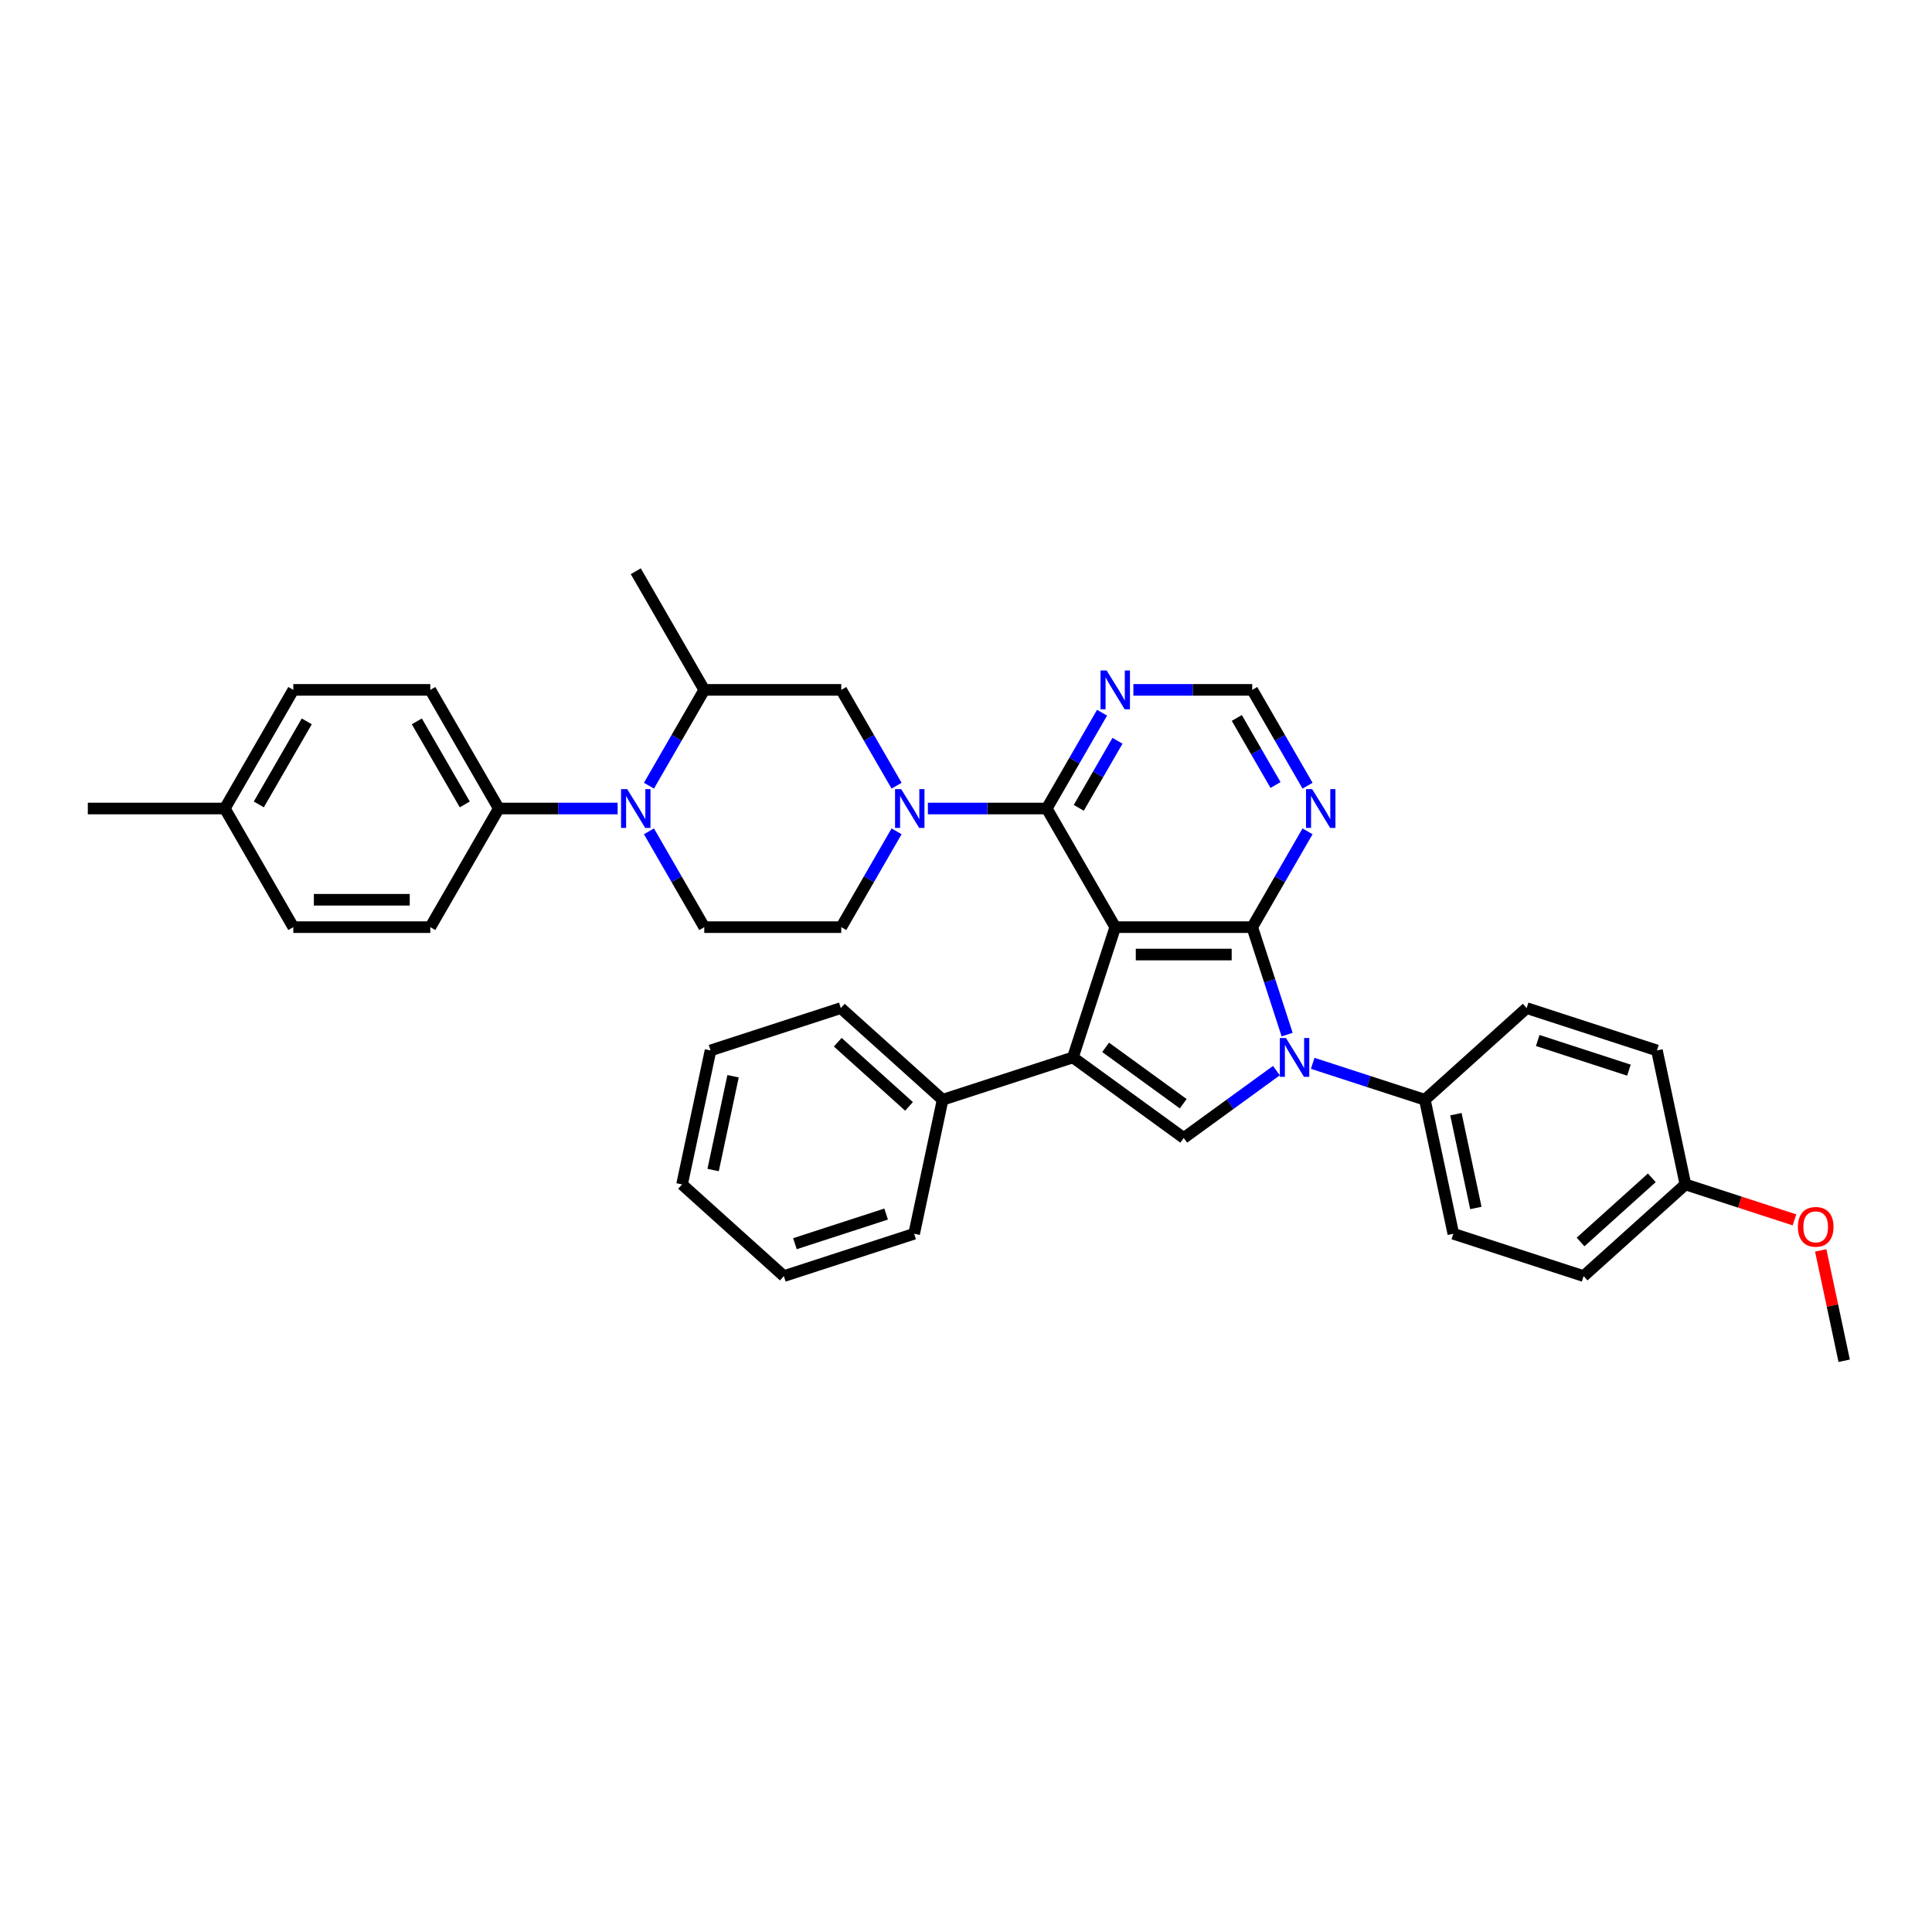<?xml version='1.0' encoding='iso-8859-1'?>
<svg version='1.1' baseProfile='full'
              xmlns='http://www.w3.org/2000/svg'
                      xmlns:rdkit='http://www.rdkit.org/xml'
                      xmlns:xlink='http://www.w3.org/1999/xlink'
                  xml:space='preserve'
width='1000px' height='1000px' viewBox='0 0 1000 1000'>
<!-- END OF HEADER -->
<rect style='opacity:1.0;fill:#FFFFFF;stroke:none' width='1000' height='1000' x='0' y='0'> </rect>
<path class='bond-0' d='M 577.246,479.891 L 648.152,479.891' style='fill:none;fill-rule:evenodd;stroke:#000000;stroke-width:6px;stroke-linecap:butt;stroke-linejoin:miter;stroke-opacity:1' />
<path class='bond-0' d='M 587.882,494.072 L 637.516,494.072' style='fill:none;fill-rule:evenodd;stroke:#000000;stroke-width:6px;stroke-linecap:butt;stroke-linejoin:miter;stroke-opacity:1' />
<path class='bond-1' d='M 577.246,479.891 L 555.335,547.327' style='fill:none;fill-rule:evenodd;stroke:#000000;stroke-width:6px;stroke-linecap:butt;stroke-linejoin:miter;stroke-opacity:1' />
<path class='bond-3' d='M 577.246,479.891 L 541.793,418.485' style='fill:none;fill-rule:evenodd;stroke:#000000;stroke-width:6px;stroke-linecap:butt;stroke-linejoin:miter;stroke-opacity:1' />
<path class='bond-2' d='M 648.152,479.891 L 657.188,507.702' style='fill:none;fill-rule:evenodd;stroke:#000000;stroke-width:6px;stroke-linecap:butt;stroke-linejoin:miter;stroke-opacity:1' />
<path class='bond-2' d='M 657.188,507.702 L 666.224,535.514' style='fill:none;fill-rule:evenodd;stroke:#0000FF;stroke-width:6px;stroke-linecap:butt;stroke-linejoin:miter;stroke-opacity:1' />
<path class='bond-7' d='M 648.152,479.891 L 662.468,455.095' style='fill:none;fill-rule:evenodd;stroke:#000000;stroke-width:6px;stroke-linecap:butt;stroke-linejoin:miter;stroke-opacity:1' />
<path class='bond-7' d='M 662.468,455.095 L 676.784,430.298' style='fill:none;fill-rule:evenodd;stroke:#0000FF;stroke-width:6px;stroke-linecap:butt;stroke-linejoin:miter;stroke-opacity:1' />
<path class='bond-4' d='M 555.335,547.327 L 612.699,589.004' style='fill:none;fill-rule:evenodd;stroke:#000000;stroke-width:6px;stroke-linecap:butt;stroke-linejoin:miter;stroke-opacity:1' />
<path class='bond-4' d='M 572.275,542.105 L 612.43,571.279' style='fill:none;fill-rule:evenodd;stroke:#000000;stroke-width:6px;stroke-linecap:butt;stroke-linejoin:miter;stroke-opacity:1' />
<path class='bond-16' d='M 555.335,547.327 L 487.9,569.238' style='fill:none;fill-rule:evenodd;stroke:#000000;stroke-width:6px;stroke-linecap:butt;stroke-linejoin:miter;stroke-opacity:1' />
<path class='bond-11' d='M 679.451,550.377 L 708.474,559.807' style='fill:none;fill-rule:evenodd;stroke:#0000FF;stroke-width:6px;stroke-linecap:butt;stroke-linejoin:miter;stroke-opacity:1' />
<path class='bond-11' d='M 708.474,559.807 L 737.498,569.238' style='fill:none;fill-rule:evenodd;stroke:#000000;stroke-width:6px;stroke-linecap:butt;stroke-linejoin:miter;stroke-opacity:1' />
<path class='bond-36' d='M 660.675,554.147 L 636.687,571.575' style='fill:none;fill-rule:evenodd;stroke:#0000FF;stroke-width:6px;stroke-linecap:butt;stroke-linejoin:miter;stroke-opacity:1' />
<path class='bond-36' d='M 636.687,571.575 L 612.699,589.004' style='fill:none;fill-rule:evenodd;stroke:#000000;stroke-width:6px;stroke-linecap:butt;stroke-linejoin:miter;stroke-opacity:1' />
<path class='bond-5' d='M 541.793,418.485 L 511.035,418.485' style='fill:none;fill-rule:evenodd;stroke:#000000;stroke-width:6px;stroke-linecap:butt;stroke-linejoin:miter;stroke-opacity:1' />
<path class='bond-5' d='M 511.035,418.485 L 480.276,418.485' style='fill:none;fill-rule:evenodd;stroke:#0000FF;stroke-width:6px;stroke-linecap:butt;stroke-linejoin:miter;stroke-opacity:1' />
<path class='bond-8' d='M 541.793,418.485 L 556.11,393.689' style='fill:none;fill-rule:evenodd;stroke:#000000;stroke-width:6px;stroke-linecap:butt;stroke-linejoin:miter;stroke-opacity:1' />
<path class='bond-8' d='M 556.11,393.689 L 570.426,368.892' style='fill:none;fill-rule:evenodd;stroke:#0000FF;stroke-width:6px;stroke-linecap:butt;stroke-linejoin:miter;stroke-opacity:1' />
<path class='bond-8' d='M 558.369,418.137 L 568.391,400.779' style='fill:none;fill-rule:evenodd;stroke:#000000;stroke-width:6px;stroke-linecap:butt;stroke-linejoin:miter;stroke-opacity:1' />
<path class='bond-8' d='M 568.391,400.779 L 578.412,383.422' style='fill:none;fill-rule:evenodd;stroke:#0000FF;stroke-width:6px;stroke-linecap:butt;stroke-linejoin:miter;stroke-opacity:1' />
<path class='bond-10' d='M 464.068,406.672 L 449.751,381.876' style='fill:none;fill-rule:evenodd;stroke:#0000FF;stroke-width:6px;stroke-linecap:butt;stroke-linejoin:miter;stroke-opacity:1' />
<path class='bond-10' d='M 449.751,381.876 L 435.435,357.079' style='fill:none;fill-rule:evenodd;stroke:#000000;stroke-width:6px;stroke-linecap:butt;stroke-linejoin:miter;stroke-opacity:1' />
<path class='bond-15' d='M 464.068,430.298 L 449.751,455.095' style='fill:none;fill-rule:evenodd;stroke:#0000FF;stroke-width:6px;stroke-linecap:butt;stroke-linejoin:miter;stroke-opacity:1' />
<path class='bond-15' d='M 449.751,455.095 L 435.435,479.891' style='fill:none;fill-rule:evenodd;stroke:#000000;stroke-width:6px;stroke-linecap:butt;stroke-linejoin:miter;stroke-opacity:1' />
<path class='bond-6' d='M 335.897,430.298 L 350.213,455.095' style='fill:none;fill-rule:evenodd;stroke:#0000FF;stroke-width:6px;stroke-linecap:butt;stroke-linejoin:miter;stroke-opacity:1' />
<path class='bond-6' d='M 350.213,455.095 L 364.529,479.891' style='fill:none;fill-rule:evenodd;stroke:#000000;stroke-width:6px;stroke-linecap:butt;stroke-linejoin:miter;stroke-opacity:1' />
<path class='bond-13' d='M 319.689,418.485 L 288.93,418.485' style='fill:none;fill-rule:evenodd;stroke:#0000FF;stroke-width:6px;stroke-linecap:butt;stroke-linejoin:miter;stroke-opacity:1' />
<path class='bond-13' d='M 288.93,418.485 L 258.171,418.485' style='fill:none;fill-rule:evenodd;stroke:#000000;stroke-width:6px;stroke-linecap:butt;stroke-linejoin:miter;stroke-opacity:1' />
<path class='bond-38' d='M 335.897,406.672 L 350.213,381.876' style='fill:none;fill-rule:evenodd;stroke:#0000FF;stroke-width:6px;stroke-linecap:butt;stroke-linejoin:miter;stroke-opacity:1' />
<path class='bond-38' d='M 350.213,381.876 L 364.529,357.079' style='fill:none;fill-rule:evenodd;stroke:#000000;stroke-width:6px;stroke-linecap:butt;stroke-linejoin:miter;stroke-opacity:1' />
<path class='bond-37' d='M 676.784,406.672 L 662.468,381.876' style='fill:none;fill-rule:evenodd;stroke:#0000FF;stroke-width:6px;stroke-linecap:butt;stroke-linejoin:miter;stroke-opacity:1' />
<path class='bond-37' d='M 662.468,381.876 L 648.152,357.079' style='fill:none;fill-rule:evenodd;stroke:#000000;stroke-width:6px;stroke-linecap:butt;stroke-linejoin:miter;stroke-opacity:1' />
<path class='bond-37' d='M 660.208,406.324 L 650.187,388.966' style='fill:none;fill-rule:evenodd;stroke:#0000FF;stroke-width:6px;stroke-linecap:butt;stroke-linejoin:miter;stroke-opacity:1' />
<path class='bond-37' d='M 650.187,388.966 L 640.165,371.609' style='fill:none;fill-rule:evenodd;stroke:#000000;stroke-width:6px;stroke-linecap:butt;stroke-linejoin:miter;stroke-opacity:1' />
<path class='bond-14' d='M 586.634,357.079 L 617.393,357.079' style='fill:none;fill-rule:evenodd;stroke:#0000FF;stroke-width:6px;stroke-linecap:butt;stroke-linejoin:miter;stroke-opacity:1' />
<path class='bond-14' d='M 617.393,357.079 L 648.152,357.079' style='fill:none;fill-rule:evenodd;stroke:#000000;stroke-width:6px;stroke-linecap:butt;stroke-linejoin:miter;stroke-opacity:1' />
<path class='bond-9' d='M 364.529,357.079 L 435.435,357.079' style='fill:none;fill-rule:evenodd;stroke:#000000;stroke-width:6px;stroke-linecap:butt;stroke-linejoin:miter;stroke-opacity:1' />
<path class='bond-28' d='M 364.529,357.079 L 329.077,295.673' style='fill:none;fill-rule:evenodd;stroke:#000000;stroke-width:6px;stroke-linecap:butt;stroke-linejoin:miter;stroke-opacity:1' />
<path class='bond-17' d='M 737.498,569.238 L 752.24,638.594' style='fill:none;fill-rule:evenodd;stroke:#000000;stroke-width:6px;stroke-linecap:butt;stroke-linejoin:miter;stroke-opacity:1' />
<path class='bond-17' d='M 753.58,576.693 L 763.9,625.242' style='fill:none;fill-rule:evenodd;stroke:#000000;stroke-width:6px;stroke-linecap:butt;stroke-linejoin:miter;stroke-opacity:1' />
<path class='bond-18' d='M 737.498,569.238 L 790.191,521.792' style='fill:none;fill-rule:evenodd;stroke:#000000;stroke-width:6px;stroke-linecap:butt;stroke-linejoin:miter;stroke-opacity:1' />
<path class='bond-12' d='M 364.529,479.891 L 435.435,479.891' style='fill:none;fill-rule:evenodd;stroke:#000000;stroke-width:6px;stroke-linecap:butt;stroke-linejoin:miter;stroke-opacity:1' />
<path class='bond-19' d='M 258.171,418.485 L 222.718,357.079' style='fill:none;fill-rule:evenodd;stroke:#000000;stroke-width:6px;stroke-linecap:butt;stroke-linejoin:miter;stroke-opacity:1' />
<path class='bond-19' d='M 240.572,416.365 L 215.755,373.381' style='fill:none;fill-rule:evenodd;stroke:#000000;stroke-width:6px;stroke-linecap:butt;stroke-linejoin:miter;stroke-opacity:1' />
<path class='bond-20' d='M 258.171,418.485 L 222.718,479.891' style='fill:none;fill-rule:evenodd;stroke:#000000;stroke-width:6px;stroke-linecap:butt;stroke-linejoin:miter;stroke-opacity:1' />
<path class='bond-29' d='M 487.9,569.238 L 435.207,521.792' style='fill:none;fill-rule:evenodd;stroke:#000000;stroke-width:6px;stroke-linecap:butt;stroke-linejoin:miter;stroke-opacity:1' />
<path class='bond-29' d='M 470.507,572.659 L 433.622,539.448' style='fill:none;fill-rule:evenodd;stroke:#000000;stroke-width:6px;stroke-linecap:butt;stroke-linejoin:miter;stroke-opacity:1' />
<path class='bond-30' d='M 487.9,569.238 L 473.158,638.594' style='fill:none;fill-rule:evenodd;stroke:#000000;stroke-width:6px;stroke-linecap:butt;stroke-linejoin:miter;stroke-opacity:1' />
<path class='bond-22' d='M 752.24,638.594 L 819.675,660.505' style='fill:none;fill-rule:evenodd;stroke:#000000;stroke-width:6px;stroke-linecap:butt;stroke-linejoin:miter;stroke-opacity:1' />
<path class='bond-23' d='M 790.191,521.792 L 857.626,543.703' style='fill:none;fill-rule:evenodd;stroke:#000000;stroke-width:6px;stroke-linecap:butt;stroke-linejoin:miter;stroke-opacity:1' />
<path class='bond-23' d='M 795.924,538.566 L 843.129,553.904' style='fill:none;fill-rule:evenodd;stroke:#000000;stroke-width:6px;stroke-linecap:butt;stroke-linejoin:miter;stroke-opacity:1' />
<path class='bond-25' d='M 222.718,357.079 L 151.813,357.079' style='fill:none;fill-rule:evenodd;stroke:#000000;stroke-width:6px;stroke-linecap:butt;stroke-linejoin:miter;stroke-opacity:1' />
<path class='bond-24' d='M 222.718,479.891 L 151.813,479.891' style='fill:none;fill-rule:evenodd;stroke:#000000;stroke-width:6px;stroke-linecap:butt;stroke-linejoin:miter;stroke-opacity:1' />
<path class='bond-24' d='M 212.083,465.71 L 162.449,465.71' style='fill:none;fill-rule:evenodd;stroke:#000000;stroke-width:6px;stroke-linecap:butt;stroke-linejoin:miter;stroke-opacity:1' />
<path class='bond-21' d='M 872.368,613.06 L 857.626,543.703' style='fill:none;fill-rule:evenodd;stroke:#000000;stroke-width:6px;stroke-linecap:butt;stroke-linejoin:miter;stroke-opacity:1' />
<path class='bond-27' d='M 872.368,613.06 L 900.591,622.23' style='fill:none;fill-rule:evenodd;stroke:#000000;stroke-width:6px;stroke-linecap:butt;stroke-linejoin:miter;stroke-opacity:1' />
<path class='bond-27' d='M 900.591,622.23 L 928.813,631.4' style='fill:none;fill-rule:evenodd;stroke:#FF0000;stroke-width:6px;stroke-linecap:butt;stroke-linejoin:miter;stroke-opacity:1' />
<path class='bond-40' d='M 872.368,613.06 L 819.675,660.505' style='fill:none;fill-rule:evenodd;stroke:#000000;stroke-width:6px;stroke-linecap:butt;stroke-linejoin:miter;stroke-opacity:1' />
<path class='bond-40' d='M 854.975,609.638 L 818.09,642.849' style='fill:none;fill-rule:evenodd;stroke:#000000;stroke-width:6px;stroke-linecap:butt;stroke-linejoin:miter;stroke-opacity:1' />
<path class='bond-26' d='M 151.813,479.891 L 116.36,418.485' style='fill:none;fill-rule:evenodd;stroke:#000000;stroke-width:6px;stroke-linecap:butt;stroke-linejoin:miter;stroke-opacity:1' />
<path class='bond-41' d='M 151.813,357.079 L 116.36,418.485' style='fill:none;fill-rule:evenodd;stroke:#000000;stroke-width:6px;stroke-linecap:butt;stroke-linejoin:miter;stroke-opacity:1' />
<path class='bond-41' d='M 158.776,373.381 L 133.959,416.365' style='fill:none;fill-rule:evenodd;stroke:#000000;stroke-width:6px;stroke-linecap:butt;stroke-linejoin:miter;stroke-opacity:1' />
<path class='bond-31' d='M 116.36,418.485 L 45.455,418.485' style='fill:none;fill-rule:evenodd;stroke:#000000;stroke-width:6px;stroke-linecap:butt;stroke-linejoin:miter;stroke-opacity:1' />
<path class='bond-32' d='M 942.405,647.209 L 948.475,675.768' style='fill:none;fill-rule:evenodd;stroke:#FF0000;stroke-width:6px;stroke-linecap:butt;stroke-linejoin:miter;stroke-opacity:1' />
<path class='bond-32' d='M 948.475,675.768 L 954.545,704.327' style='fill:none;fill-rule:evenodd;stroke:#000000;stroke-width:6px;stroke-linecap:butt;stroke-linejoin:miter;stroke-opacity:1' />
<path class='bond-34' d='M 435.207,521.792 L 367.772,543.703' style='fill:none;fill-rule:evenodd;stroke:#000000;stroke-width:6px;stroke-linecap:butt;stroke-linejoin:miter;stroke-opacity:1' />
<path class='bond-33' d='M 473.158,638.594 L 405.723,660.505' style='fill:none;fill-rule:evenodd;stroke:#000000;stroke-width:6px;stroke-linecap:butt;stroke-linejoin:miter;stroke-opacity:1' />
<path class='bond-33' d='M 458.66,628.393 L 411.456,643.731' style='fill:none;fill-rule:evenodd;stroke:#000000;stroke-width:6px;stroke-linecap:butt;stroke-linejoin:miter;stroke-opacity:1' />
<path class='bond-35' d='M 405.723,660.505 L 353.03,613.06' style='fill:none;fill-rule:evenodd;stroke:#000000;stroke-width:6px;stroke-linecap:butt;stroke-linejoin:miter;stroke-opacity:1' />
<path class='bond-39' d='M 367.772,543.703 L 353.03,613.06' style='fill:none;fill-rule:evenodd;stroke:#000000;stroke-width:6px;stroke-linecap:butt;stroke-linejoin:miter;stroke-opacity:1' />
<path class='bond-39' d='M 379.432,557.055 L 369.112,605.605' style='fill:none;fill-rule:evenodd;stroke:#000000;stroke-width:6px;stroke-linecap:butt;stroke-linejoin:miter;stroke-opacity:1' />
<path  class='atom-3' d='M 665.624 537.286
L 672.204 547.922
Q 672.856 548.972, 673.906 550.872
Q 674.955 552.772, 675.012 552.886
L 675.012 537.286
L 677.678 537.286
L 677.678 557.367
L 674.927 557.367
L 667.865 545.738
Q 667.042 544.377, 666.163 542.817
Q 665.312 541.257, 665.057 540.775
L 665.057 557.367
L 662.447 557.367
L 662.447 537.286
L 665.624 537.286
' fill='#0000FF'/>
<path  class='atom-6' d='M 466.449 408.445
L 473.029 419.081
Q 473.681 420.13, 474.731 422.031
Q 475.78 423.931, 475.837 424.044
L 475.837 408.445
L 478.503 408.445
L 478.503 428.526
L 475.752 428.526
L 468.69 416.897
Q 467.867 415.536, 466.988 413.976
Q 466.137 412.416, 465.882 411.934
L 465.882 428.526
L 463.273 428.526
L 463.273 408.445
L 466.449 408.445
' fill='#0000FF'/>
<path  class='atom-7' d='M 324.638 408.445
L 331.218 419.081
Q 331.87 420.13, 332.92 422.031
Q 333.969 423.931, 334.026 424.044
L 334.026 408.445
L 336.692 408.445
L 336.692 428.526
L 333.941 428.526
L 326.879 416.897
Q 326.056 415.536, 325.177 413.976
Q 324.326 412.416, 324.071 411.934
L 324.071 428.526
L 321.461 428.526
L 321.461 408.445
L 324.638 408.445
' fill='#0000FF'/>
<path  class='atom-8' d='M 679.166 408.445
L 685.746 419.081
Q 686.398 420.13, 687.447 422.031
Q 688.497 423.931, 688.554 424.044
L 688.554 408.445
L 691.22 408.445
L 691.22 428.526
L 688.469 428.526
L 681.406 416.897
Q 680.584 415.536, 679.705 413.976
Q 678.854 412.416, 678.598 411.934
L 678.598 428.526
L 675.989 428.526
L 675.989 408.445
L 679.166 408.445
' fill='#0000FF'/>
<path  class='atom-9' d='M 572.807 347.039
L 579.387 357.675
Q 580.04 358.724, 581.089 360.625
Q 582.139 362.525, 582.195 362.638
L 582.195 347.039
L 584.861 347.039
L 584.861 367.12
L 582.11 367.12
L 575.048 355.491
Q 574.226 354.13, 573.346 352.57
Q 572.495 351.01, 572.24 350.528
L 572.24 367.12
L 569.631 367.12
L 569.631 347.039
L 572.807 347.039
' fill='#0000FF'/>
<path  class='atom-28' d='M 930.586 635.027
Q 930.586 630.206, 932.968 627.511
Q 935.35 624.817, 939.803 624.817
Q 944.256 624.817, 946.639 627.511
Q 949.021 630.206, 949.021 635.027
Q 949.021 639.906, 946.61 642.685
Q 944.2 645.436, 939.803 645.436
Q 935.379 645.436, 932.968 642.685
Q 930.586 639.934, 930.586 635.027
M 939.803 643.167
Q 942.866 643.167, 944.511 641.125
Q 946.185 639.055, 946.185 635.027
Q 946.185 631.085, 944.511 629.1
Q 942.866 627.086, 939.803 627.086
Q 936.74 627.086, 935.067 629.071
Q 933.422 631.057, 933.422 635.027
Q 933.422 639.083, 935.067 641.125
Q 936.74 643.167, 939.803 643.167
' fill='#FF0000'/>
</svg>
